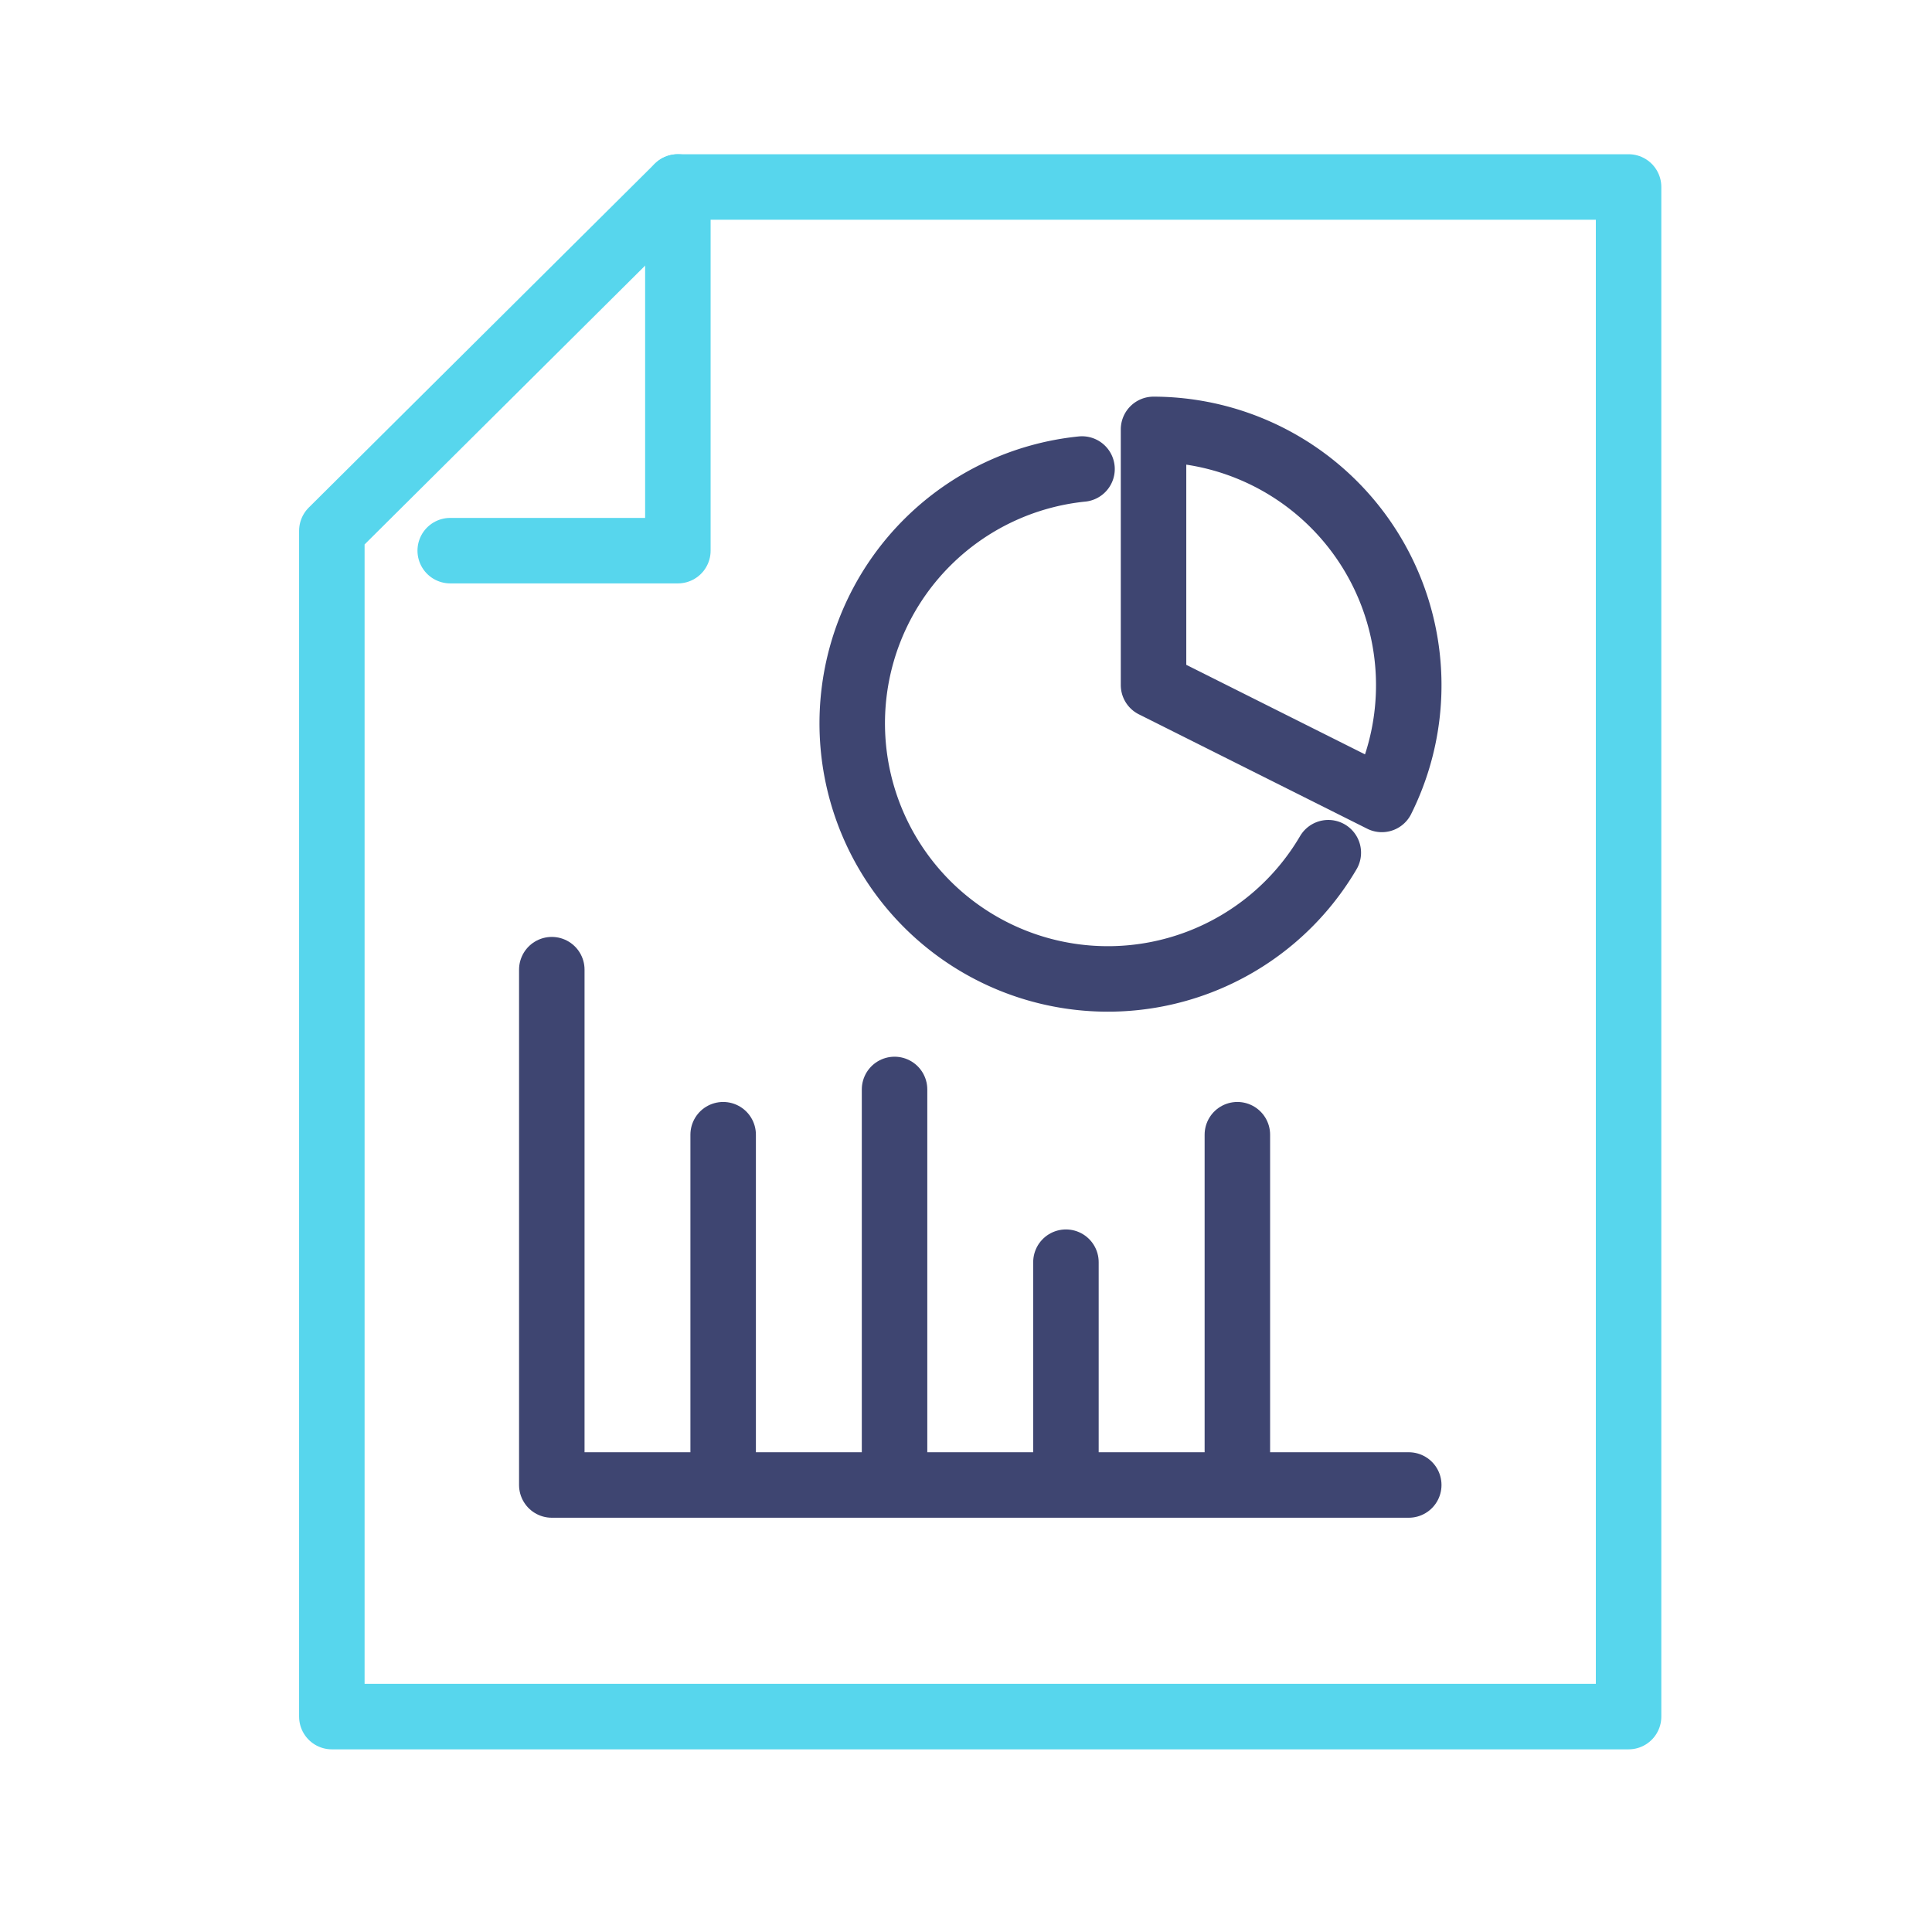 <svg xmlns="http://www.w3.org/2000/svg" xmlns:xlink="http://www.w3.org/1999/xlink" width="59" height="59" viewBox="0 0 59 59">
  <defs>
    <clipPath id="clip-path">
      <rect id="Rectangle_10" data-name="Rectangle 10" width="40.729" height="47.838" fill="none" stroke="#57d6ed" stroke-width="2"/>
    </clipPath>
    <clipPath id="clip-Data-Driven_Optimisations">
      <rect width="59" height="59"/>
    </clipPath>
  </defs>
  <g id="Data-Driven_Optimisations" data-name="Data-Driven Optimisations" clip-path="url(#clip-Data-Driven_Optimisations)">
    <g id="Group_46" data-name="Group 46" transform="translate(9.571 5.147)">
      <g id="Group_43" data-name="Group 43">
        <g id="Group_47" data-name="Group 47">
          <path id="Path_52" data-name="Path 52" d="M12.565,2H41.6V48.712H2V12.5Z" transform="translate(-1.437 -1.437)" fill="none" stroke="#57d6ed" stroke-linecap="round" stroke-linejoin="round" stroke-width="2"/>
          <path id="Path_53" data-name="Path 53" d="M14.848,13.106H21.8V2" transform="translate(-10.67 -1.437)" fill="none" stroke="#57d6ed" stroke-linecap="round" stroke-linejoin="round" stroke-width="2"/>
        </g>
      </g>
      <path id="Path_54" data-name="Path 54" d="M52.039,102.678H25.869V86.941" transform="translate(-18.589 -62.476)" fill="none" stroke="#3e4571" stroke-linecap="round" stroke-linejoin="round" stroke-width="2"/>
      <line id="Line_60" data-name="Line 60" y2="10.062" transform="translate(12.513 29.505)" fill="none" stroke="#3e4571" stroke-linecap="round" stroke-linejoin="round" stroke-width="2"/>
      <line id="Line_61" data-name="Line 61" y2="11.444" transform="translate(17.747 28.123)" fill="none" stroke="#3e4571" stroke-linecap="round" stroke-linejoin="round" stroke-width="2"/>
      <line id="Line_62" data-name="Line 62" y2="6.17" transform="translate(22.981 33.398)" fill="none" stroke="#3e4571" stroke-linecap="round" stroke-linejoin="round" stroke-width="2"/>
      <line id="Line_63" data-name="Line 63" y2="10.062" transform="translate(28.216 29.505)" fill="none" stroke="#3e4571" stroke-linecap="round" stroke-linejoin="round" stroke-width="2"/>
      <g id="Group_45" data-name="Group 45">
        <g id="Group_44" data-name="Group 44" clip-path="url(#clip-path)">
          <path id="Path_55" data-name="Path 55" d="M65.57,32.6a7.806,7.806,0,1,0,7.521,11.717" transform="translate(-42.098 -23.424)" fill="none" stroke="#3e4571" stroke-linecap="round" stroke-linejoin="round" stroke-width="2"/>
          <path id="Path_56" data-name="Path 56" d="M98.144,39.61a7.812,7.812,0,0,0-6.972-11.3v7.807Z" transform="translate(-65.516 -20.344)" fill="none" stroke="#3e4571" stroke-linecap="round" stroke-linejoin="round" stroke-width="2"/>
        </g>
      </g>
    </g>
  </g>
</svg>
